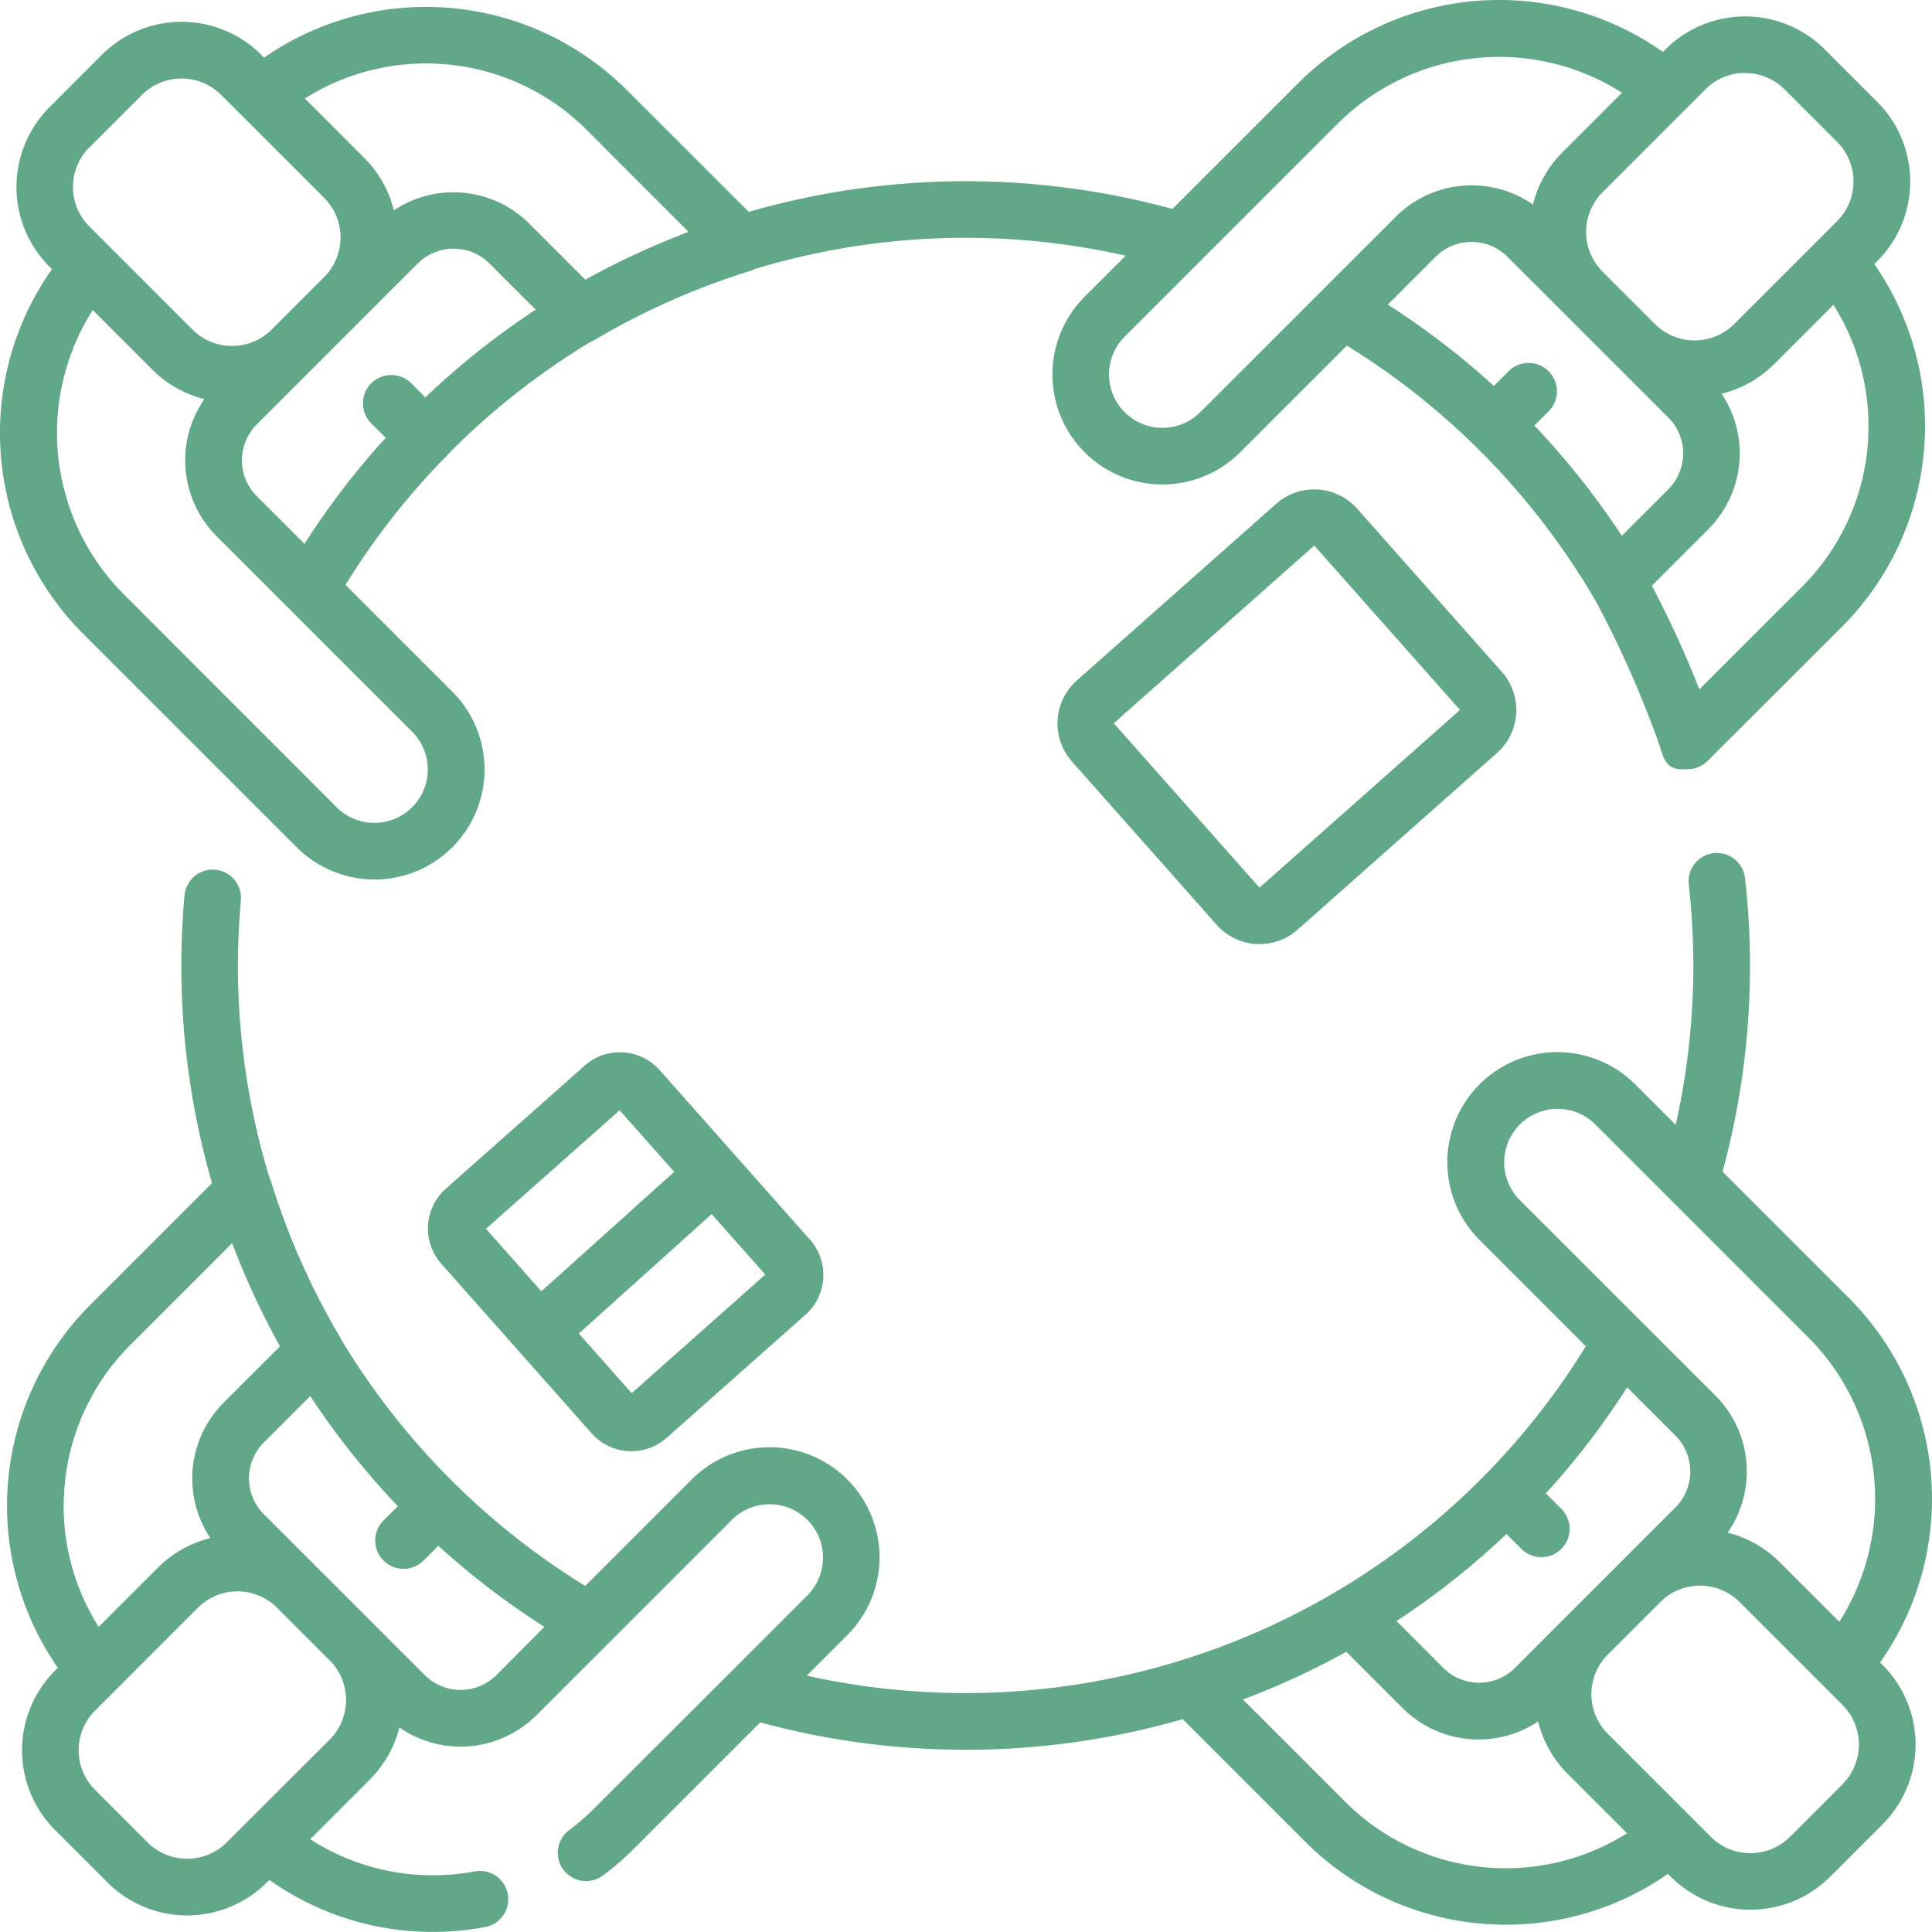 <svg id="_003-round-table" data-name="003-round-table" xmlns="http://www.w3.org/2000/svg" width="60" height="59.997" viewBox="0 0 60 59.997">
  <path id="Path_40" data-name="Path 40" d="M60.039,251.307a8.82,8.82,0,0,0-.97-11.323l-3.921-3.921a24.292,24.292,0,0,0,.7-9.1.879.879,0,1,0-1.747.194,22.54,22.54,0,0,1-.408,7.453l-1.258-1.258a3.417,3.417,0,1,0-4.833,4.833l3.3,3.3a22.632,22.632,0,0,1-24.195,10.23l1.26-1.26a3.417,3.417,0,0,0-4.833-4.832l-3.306,3.306a22.767,22.767,0,0,1-7.6-7.69c-.009-.019-.016-.038-.027-.056-.372-.631-.712-1.275-1.011-1.919a22.321,22.321,0,0,1-1.111-2.867.9.9,0,0,0-.051-.126,22.566,22.566,0,0,1-.892-8.658.879.879,0,0,0-1.75-.158,24.3,24.3,0,0,0,.852,8.962L4.457,240.2A8.817,8.817,0,0,0,3.45,251.471l-.088.088a3.5,3.5,0,0,0,0,4.948l1.63,1.63a3.5,3.5,0,0,0,4.947,0l.079-.079a8.761,8.761,0,0,0,5.074,1.615,8.94,8.94,0,0,0,1.626-.15.879.879,0,0,0-.32-1.729,7.035,7.035,0,0,1-5.113-1l1.851-1.851a3.475,3.475,0,0,0,.92-1.618,3.336,3.336,0,0,0,4.255-.381l2.277-2.276,0,0,3.791-3.791a1.663,1.663,0,0,1,2.348,0,1.659,1.659,0,0,1,0,2.345l-2.344,2.344-.01.01L20.1,255.844a7.192,7.192,0,0,1-.742.647.879.879,0,1,0,1.06,1.4,8.857,8.857,0,0,0,.925-.806l3.92-3.919a24.341,24.341,0,0,0,13.119-.1l3.8,3.8a8.8,8.8,0,0,0,5.882,2.576q.179.008.358.007a8.784,8.784,0,0,0,5.031-1.578l.089.089a3.5,3.5,0,0,0,4.947,0l1.63-1.63a3.5,3.5,0,0,0,0-4.947Zm-56.4-5.153A7.042,7.042,0,0,1,5.7,241.444l3.162-3.161a24.2,24.2,0,0,0,1.487,3.206L8.6,243.234a3.334,3.334,0,0,0-.415,4.208,3.478,3.478,0,0,0-1.629.92L4.717,250.2a7.036,7.036,0,0,1-1.081-4.05Zm8.257,7.543L9.338,256.25h0l-.642.642a1.743,1.743,0,0,1-2.461,0l-1.63-1.63a1.74,1.74,0,0,1,0-2.461l.629-.629.006-.006L7.8,249.605a1.741,1.741,0,0,1,2.456,0l1.557,1.556.078.078a1.741,1.741,0,0,1,0,2.461Zm5.175-2a1.573,1.573,0,0,1-2.226,0l-1.7-1.7-.009-.009-.759-.759-.871-.87-.006-.005L9.846,246.7a1.573,1.573,0,0,1,0-2.226l1.442-1.442a24.5,24.5,0,0,0,2.72,3.42l-.452.452a.879.879,0,0,0,1.243,1.243l.466-.466A24.4,24.4,0,0,0,18.56,250.2Zm31.782-17.1a1.662,1.662,0,0,1,2.346,0l6.63,6.631a7.1,7.1,0,0,1,.946,8.814l-1.851-1.851a3.481,3.481,0,0,0-1.618-.917,3.331,3.331,0,0,0-.38-4.257l-6.074-6.072a1.662,1.662,0,0,1,0-2.347Zm-.42,12.715.458.458a.879.879,0,1,0,1.243-1.243l-.473-.473a24.465,24.465,0,0,0,2.525-3.292l1.5,1.5a1.574,1.574,0,0,1,0,2.226l-1.7,1.7,0,0-1.63,1.63,0,0-1.655,1.656a1.577,1.577,0,0,1-2.227,0l-1.452-1.453a24.351,24.351,0,0,0,3.425-2.715Zm-.3,10.378a7.043,7.043,0,0,1-4.709-2.063l-3.171-3.171c.589-.222,1.17-.466,1.738-.732.493-.23.987-.482,1.473-.751l1.75,1.75a3.337,3.337,0,0,0,4.206.415,3.478,3.478,0,0,0,.922,1.63l1.841,1.841a7.048,7.048,0,0,1-4.051,1.082Zm10.741-2.6-1.63,1.63a1.742,1.742,0,0,1-2.461,0l-3.2-3.2a1.74,1.74,0,0,1,0-2.459l1.634-1.634a1.742,1.742,0,0,1,2.459,0l2.57,2.57h0l.627.626a1.74,1.74,0,0,1,0,2.461Zm0,0" transform="translate(-1.653 -199.676)" fill="#60a888"/>
  <path id="Path_41" data-name="Path 41" d="M9.216,26.312a3.417,3.417,0,0,0,4.832-4.833l-3.317-3.316A22.657,22.657,0,0,1,13.76,14.27a.948.948,0,0,0,.072-.065.88.88,0,0,0,.079-.092l.1-.105a22.686,22.686,0,0,1,4.345-3.4.889.889,0,0,0,.131-.064c.625-.369,1.269-.71,1.917-1.011a22.49,22.49,0,0,1,2.869-1.111.864.864,0,0,0,.146-.062A22.579,22.579,0,0,1,34.96,7.939L33.686,9.213a3.416,3.416,0,0,0,4.831,4.831l3.313-3.312a22.776,22.776,0,0,1,7.76,7.99,32.966,32.966,0,0,1,1.961,4.455.864.864,0,0,0,.06.189v0c.177.584.526.521.8.521h0a.878.878,0,0,0,.621-.257L57.2,19.468A8.819,8.819,0,0,0,58.209,8.2L58.3,8.11a3.5,3.5,0,0,0,0-4.947l-1.63-1.63a3.5,3.5,0,0,0-4.947,0l-.079.079a8.824,8.824,0,0,0-11.325.97L36.411,6.488a24.335,24.335,0,0,0-13.158.091L19.471,2.8A8.82,8.82,0,0,0,8.2,1.79L8.113,1.7a3.5,3.5,0,0,0-4.947,0L1.536,3.332a3.5,3.5,0,0,0,0,4.947l.079.079a8.82,8.82,0,0,0,.969,11.324ZM48.487,9.641l.036.037,3.29,3.289a1.573,1.573,0,0,1,0,2.226l-1.445,1.445a24.505,24.505,0,0,0-2.717-3.423l.452-.451a.879.879,0,0,0-1.243-1.243l-.465.465A24.381,24.381,0,0,0,43.1,9.459l1.487-1.487a1.577,1.577,0,0,1,2.227,0Zm9.537,3.875a7.038,7.038,0,0,1-2.063,4.709l-3.185,3.184A31.5,31.5,0,0,0,51.3,18.189l1.753-1.754a3.333,3.333,0,0,0,.415-4.208,3.476,3.476,0,0,0,1.63-.92l1.842-1.842a7.034,7.034,0,0,1,1.082,4.05ZM54.194,2.267a1.735,1.735,0,0,1,1.23.509l1.63,1.63a1.741,1.741,0,0,1,0,2.461l-.639.639-.005.005-2.552,2.552a1.742,1.742,0,0,1-2.461,0l-1.63-1.63a1.742,1.742,0,0,1,0-2.461l3.2-3.2a1.733,1.733,0,0,1,1.23-.509ZM41.559,3.825a7.1,7.1,0,0,1,8.816-.946L48.523,4.731a3.474,3.474,0,0,0-.917,1.619,3.338,3.338,0,0,0-4.258.379L37.276,12.8a1.661,1.661,0,0,1-2.347,0,1.658,1.658,0,0,1,0-2.346ZM7.975,15.407a1.574,1.574,0,0,1,0-2.226l5-5a1.576,1.576,0,0,1,2.226,0l1.436,1.435A24.511,24.511,0,0,0,13.21,12.34l-.444-.444a.879.879,0,0,0-1.243,1.243l.457.456a24.36,24.36,0,0,0-2.523,3.293ZM13.519,1.976a7.04,7.04,0,0,1,4.709,2.063L21.386,7.2a24.3,24.3,0,0,0-3.207,1.485l-1.74-1.74a3.337,3.337,0,0,0-4.207-.414A3.475,3.475,0,0,0,11.31,4.9L9.469,3.058a7.038,7.038,0,0,1,4.051-1.082Zm-10.74,2.6,1.63-1.63a1.743,1.743,0,0,1,2.461,0l.637.637.01.009,2.551,2.551a1.741,1.741,0,0,1,0,2.461l-1.63,1.63a1.742,1.742,0,0,1-2.461,0l-3.2-3.2a1.74,1.74,0,0,1,0-2.461Zm.1,5.05,1.851,1.851a3.479,3.479,0,0,0,1.619.917,3.33,3.33,0,0,0,.38,4.257L12.8,22.722a1.659,1.659,0,0,1-2.346,2.347L3.828,18.438a7.1,7.1,0,0,1-.945-8.813Zm0,0" transform="translate(-0.001 0.001)" fill="#60a888"/>
  <path id="Path_42" data-name="Path 42" d="M118.282,279.28l-4.313,3.823a1.651,1.651,0,0,0-.141,2.329l2.377,2.681.007.009.006.006,2.28,2.572a1.651,1.651,0,0,0,2.328.14l4.313-3.824a1.651,1.651,0,0,0,.141-2.329l-4.67-5.267A1.651,1.651,0,0,0,118.282,279.28Zm1.085,1.387,1.695,1.911-4.125,3.711-1.721-1.942Zm.374,8.786L118.1,287.6l4.125-3.71,1.666,1.879Zm0,0" transform="translate(-100.124 -246.186)" fill="#60a888"/>
  <path id="Path_43" data-name="Path 43" d="M287.05,130.155l-6.188,5.484a1.784,1.784,0,0,0-.152,2.519l4.492,5.067a1.773,1.773,0,0,0,1.228.6c.037,0,.073,0,.109,0a1.771,1.771,0,0,0,1.181-.449l6.188-5.484a1.784,1.784,0,0,0,.152-2.519l-4.491-5.066A1.786,1.786,0,0,0,287.05,130.155Zm5.7,6.4a.021.021,0,0,1-.009.018h0l-6.188,5.484a.02.02,0,0,1-.019.007.024.024,0,0,1-.018-.009l-4.491-5.067a.023.023,0,0,1-.007-.019.026.026,0,0,1,.009-.018l6.188-5.484a.026.026,0,0,1,.017-.007.025.025,0,0,1,.02.009l4.492,5.067A.022.022,0,0,1,292.751,136.558Zm0,0" transform="translate(-247.419 -114.507)" fill="#60a888"/>
</svg>
